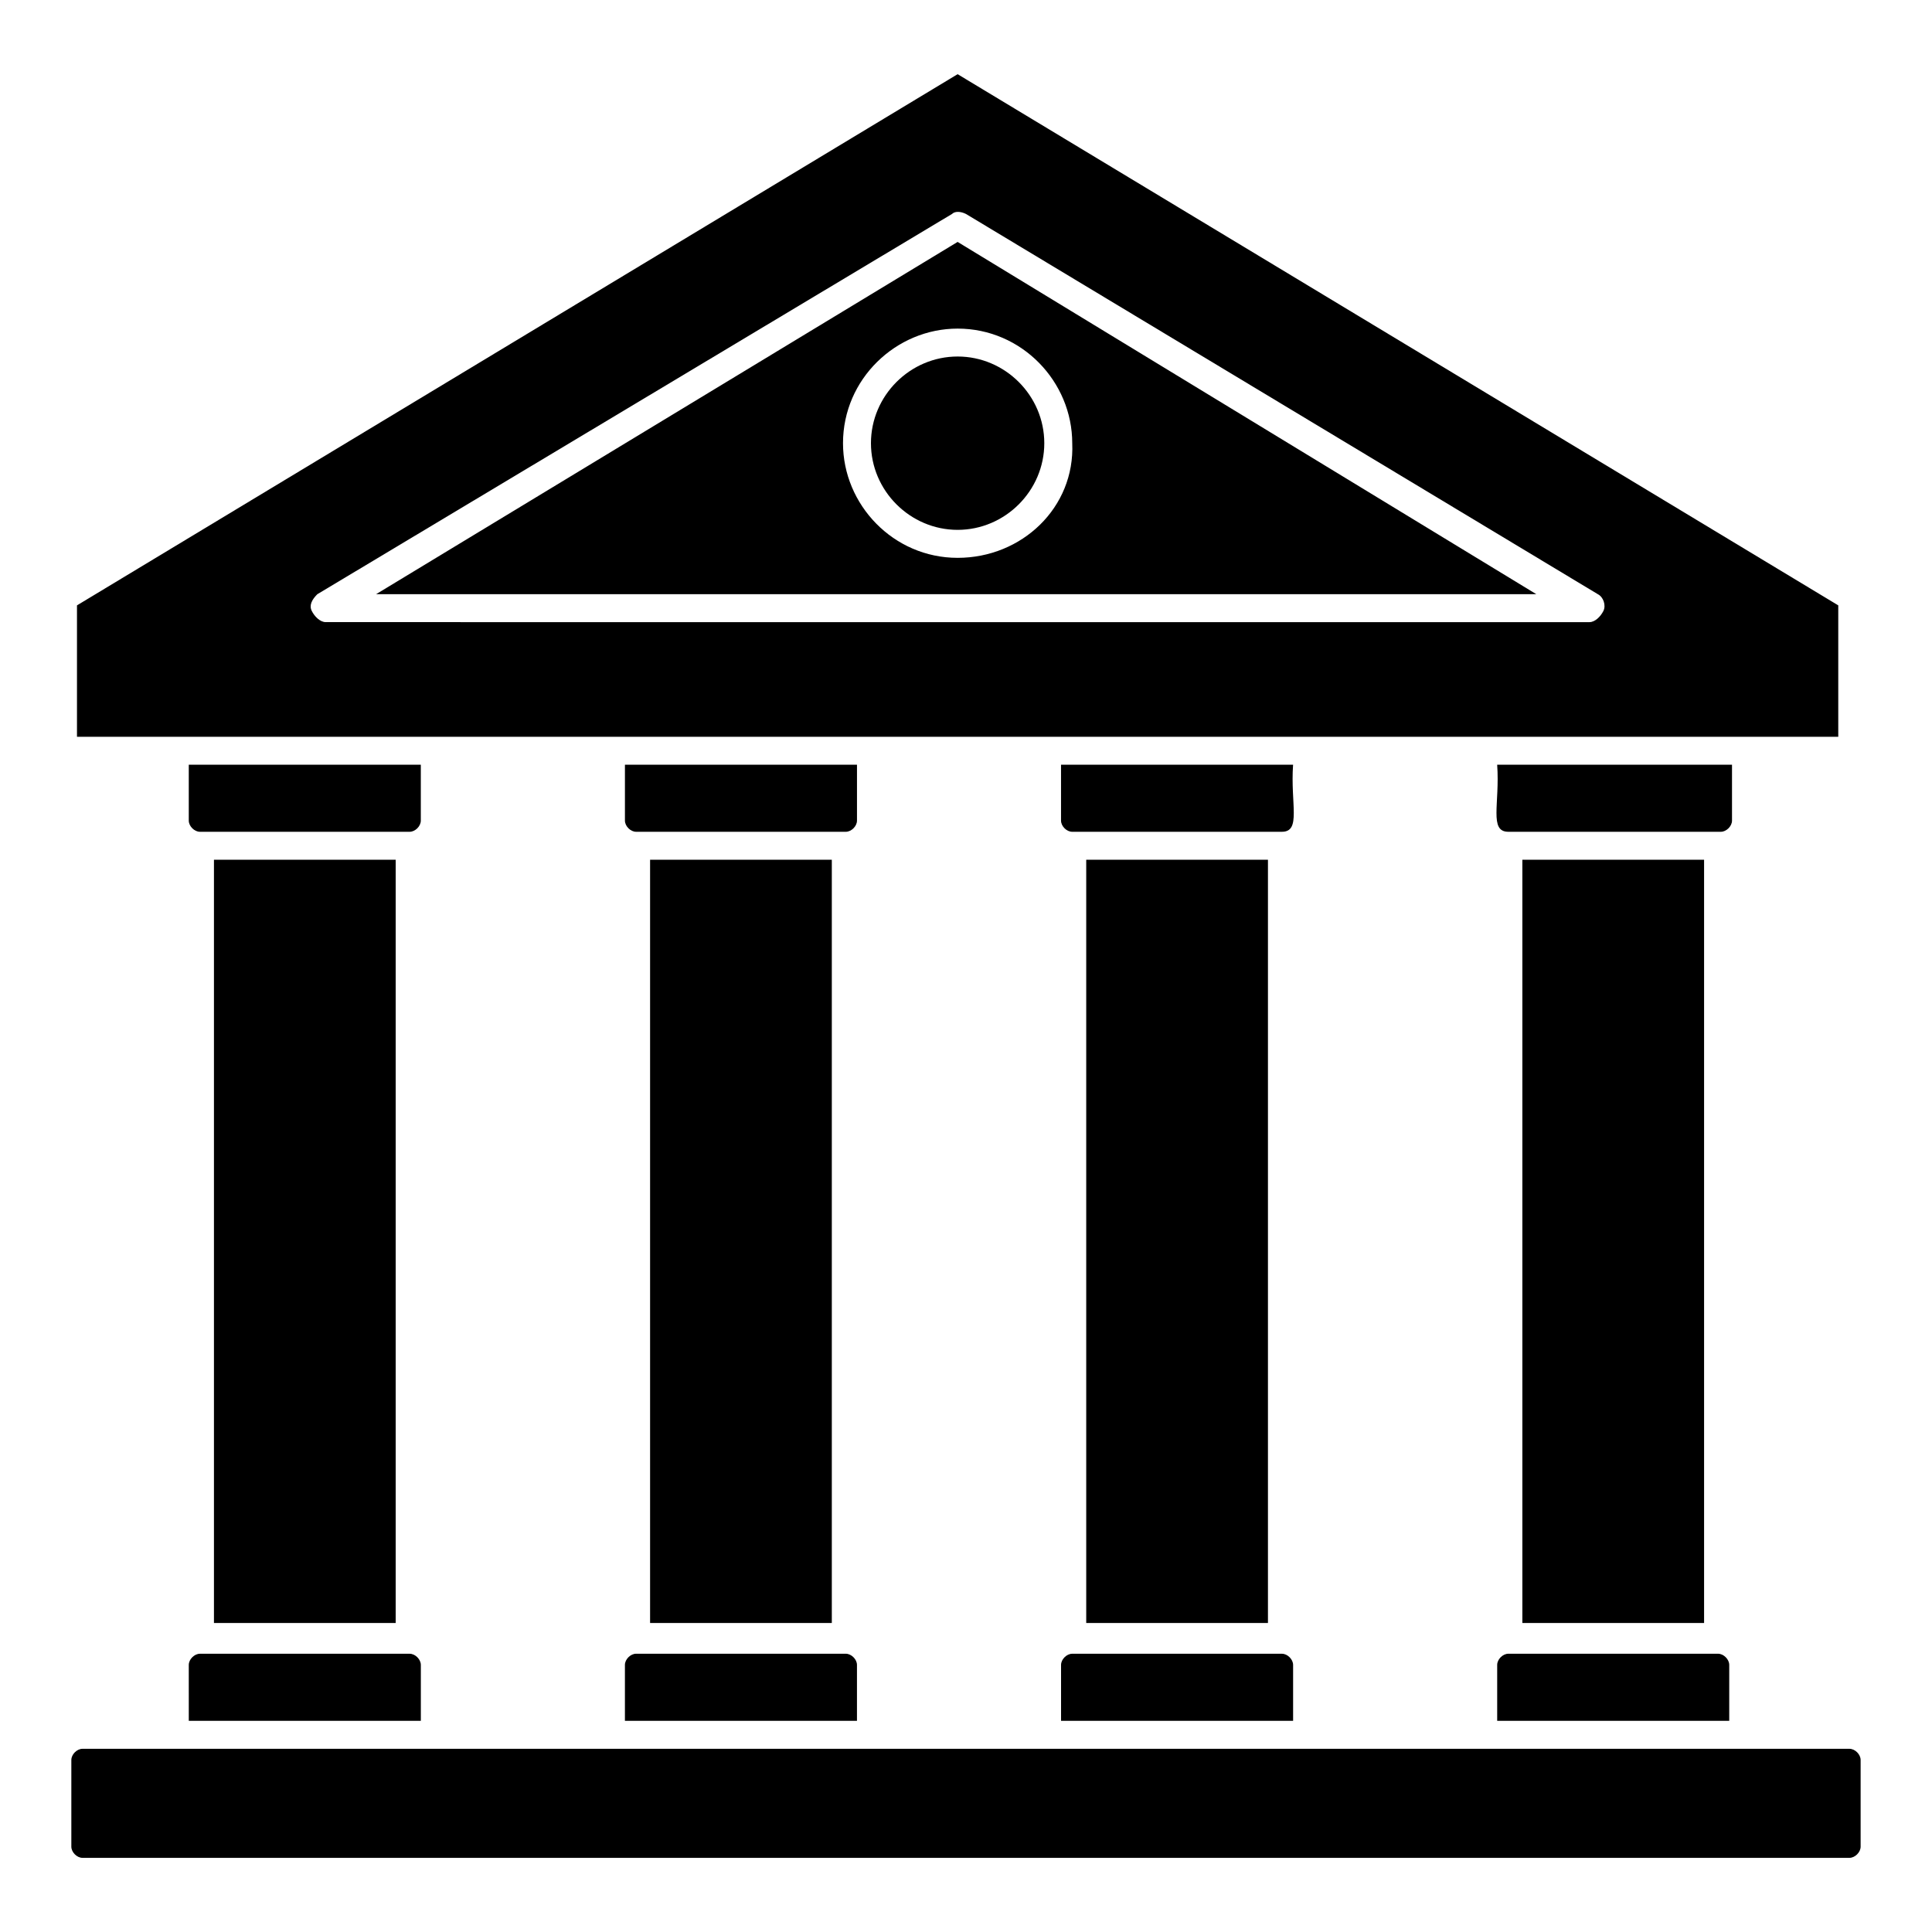 <?xml version="1.0" encoding="UTF-8"?>
<!-- Uploaded to: SVG Repo, www.svgrepo.com, Generator: SVG Repo Mixer Tools -->
<svg fill="#000000" width="800px" height="800px" version="1.1" viewBox="144 144 512 512" xmlns="http://www.w3.org/2000/svg">
 <g>
  <path d="m547.44 371.84h48.16v202.27h-48.16z"/>
  <path d="m603 346.65h-62.234c0.742 10.371-2.223 17.781 2.965 17.781h56.305c1.48 0 2.965-1.48 2.965-2.965z"/>
  <path d="m486.68 346.65h-61.496v14.816c0 1.48 1.48 2.965 2.965 2.965h55.566c5.188 0 2.223-7.406 2.965-17.781z"/>
  <path d="m540.77 585.22v14.816h61.496v-14.816c0-1.48-1.48-2.965-2.965-2.965h-55.566c-1.484 0-2.965 1.484-2.965 2.965z"/>
  <path d="m397.78 208.11-154.11 93.355h307.47zm0 83.723c-17.039 0-30.375-14.078-30.375-30.375 0-17.039 14.078-30.375 30.375-30.375 17.039 0 30.375 14.078 30.375 30.375 0.742 17.039-13.336 30.375-30.375 30.375z"/>
  <path d="m631.16 339.25v-34.82l-233.38-140.77-233.38 140.77v34.82h466.77zm-403.05-37.785 168.18-100.76c0.742-0.742 2.223-0.742 3.707 0l167.44 100.76c1.48 0.742 2.223 2.965 1.48 4.445s-2.223 2.965-3.703 2.965l-334.89-0.004c-1.48 0-2.965-1.48-3.703-2.965-0.742-1.48 0-2.961 1.48-4.441z"/>
  <path d="m397.78 238.48c-12.594 0-22.969 10.371-22.969 22.969 0 12.594 10.371 22.969 22.969 22.969 12.594 0 22.969-10.371 22.969-22.969-0.004-12.598-10.375-22.969-22.969-22.969z"/>
  <path d="m431.86 371.84h48.16v202.27h-48.16z"/>
  <path d="m425.19 600.04h61.496v-14.816c0-1.48-1.48-2.965-2.965-2.965h-55.566c-1.48 0-2.965 1.48-2.965 2.965z"/>
  <path d="m200.7 371.84h48.16v202.27h-48.16z"/>
  <path d="m194.03 600.04h61.496v-14.816c0-1.48-1.48-2.965-2.965-2.965h-55.57c-1.48 0-2.965 1.48-2.965 2.965z"/>
  <path d="m634.12 607.45h-468.25c-1.48 0-2.965 1.48-2.965 2.965v22.969c0 1.48 1.48 2.965 2.965 2.965h468.25c1.48 0 2.965-1.48 2.965-2.965v-22.969c0-1.484-1.48-2.965-2.965-2.965z"/>
  <path d="m255.52 361.47v-14.816l-61.492-0.004v14.816c0 1.48 1.48 2.965 2.965 2.965h55.566c1.48 0 2.961-1.48 2.961-2.961z"/>
  <path d="m309.61 585.22v14.816h61.496v-14.816c0-1.48-1.48-2.965-2.965-2.965h-55.566c-1.484 0-2.965 1.484-2.965 2.965z"/>
  <path d="m316.28 371.84h48.16v202.27h-48.16z"/>
  <path d="m371.11 346.65h-61.496v14.816c0 1.48 1.48 2.965 2.965 2.965h55.566c1.48 0 2.965-1.48 2.965-2.965z"/>
 </g>
</svg>